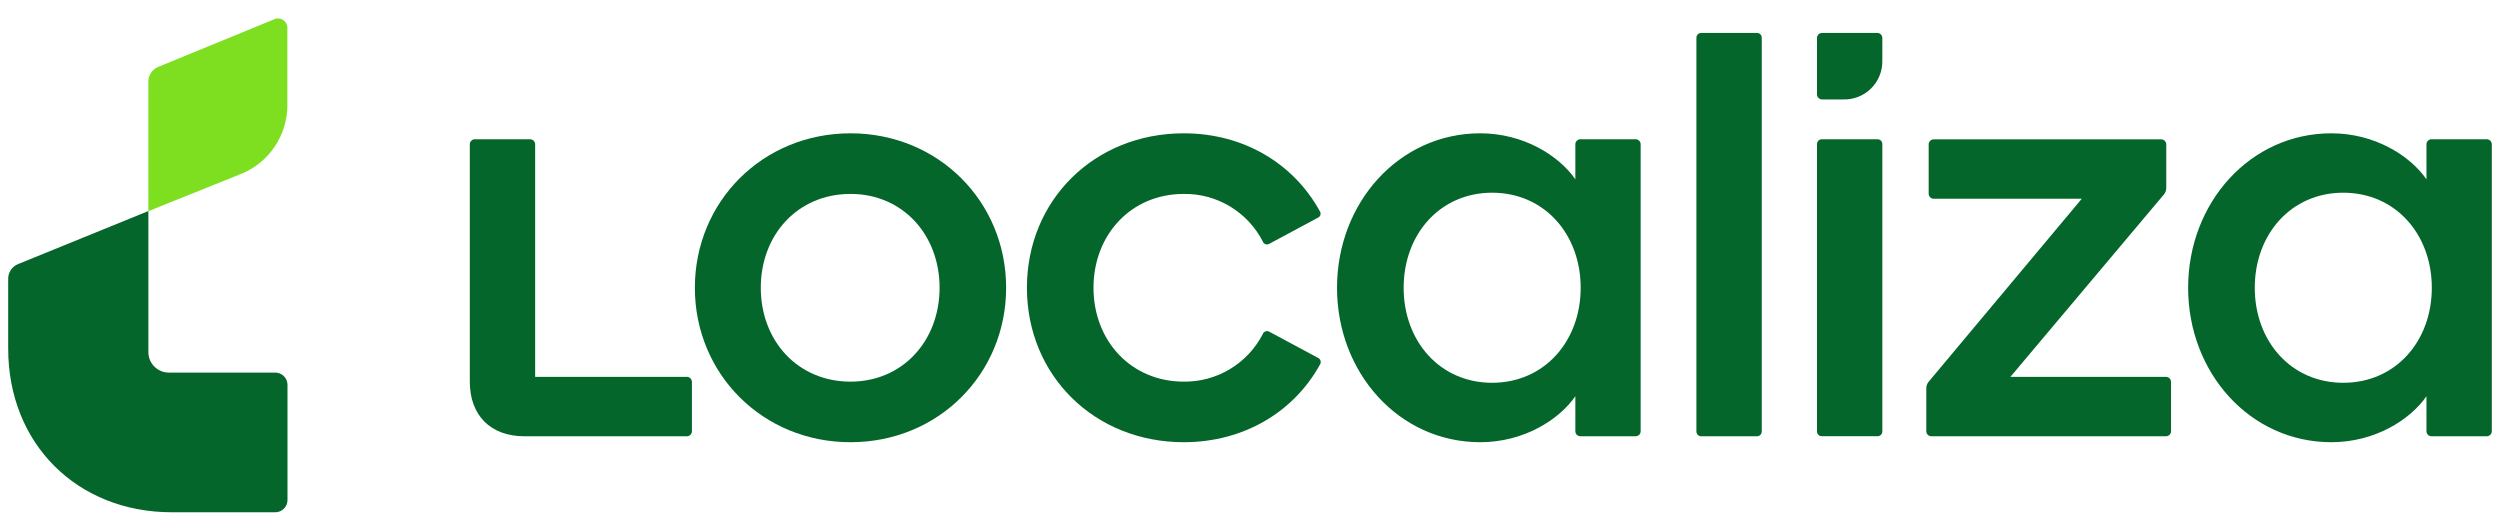 <svg width="130" height="27" viewBox="0 0 130 27" fill="none" xmlns="http://www.w3.org/2000/svg">
<path d="M14.242 1.01L8.241 3.473C8.084 3.534 7.949 3.642 7.855 3.783C7.761 3.923 7.712 4.089 7.715 4.258V10.979L12.463 9.073C13.204 8.79 13.839 8.285 14.283 7.628C14.727 6.971 14.957 6.194 14.943 5.401V1.487C14.95 1.402 14.934 1.315 14.896 1.238C14.859 1.16 14.802 1.094 14.731 1.045C14.66 0.997 14.577 0.968 14.491 0.962C14.405 0.956 14.319 0.972 14.242 1.01Z" fill="#7DDF20"/>
<path d="M0.426 14.512V18.132C0.426 23.066 4 26.638 8.94 26.638H14.29C14.378 26.641 14.465 26.626 14.546 26.594C14.628 26.562 14.701 26.514 14.763 26.452C14.825 26.39 14.874 26.316 14.906 26.235C14.938 26.153 14.953 26.066 14.95 25.979V20.035C14.953 19.948 14.938 19.861 14.906 19.779C14.874 19.698 14.825 19.624 14.764 19.562C14.702 19.5 14.628 19.451 14.546 19.419C14.465 19.387 14.378 19.371 14.29 19.374H8.818C8.672 19.379 8.527 19.355 8.39 19.301C8.254 19.247 8.131 19.166 8.027 19.063C7.924 18.96 7.843 18.836 7.789 18.7C7.736 18.564 7.711 18.418 7.716 18.272V10.974L0.955 13.726C0.796 13.786 0.66 13.894 0.565 14.035C0.47 14.175 0.422 14.342 0.426 14.512Z" fill="#05662C"/>
<path d="M44.226 6.932C39.654 6.932 36.133 10.485 36.133 14.964C36.133 19.443 39.654 22.995 44.226 22.995C48.797 22.995 52.319 19.443 52.319 14.964C52.319 10.485 48.797 6.932 44.226 6.932ZM44.226 19.845C41.477 19.845 39.561 17.716 39.561 14.964C39.561 12.212 41.477 10.084 44.226 10.084C46.944 10.084 48.858 12.212 48.858 14.964C48.858 17.716 46.944 19.845 44.226 19.845Z" fill="#05662C"/>
<path d="M68.536 18.608L66.003 17.249C65.973 17.232 65.94 17.221 65.905 17.218C65.871 17.215 65.837 17.219 65.804 17.231C65.772 17.243 65.742 17.262 65.718 17.286C65.694 17.311 65.675 17.34 65.664 17.372C65.276 18.125 64.687 18.754 63.962 19.191C63.237 19.628 62.405 19.854 61.559 19.845C58.808 19.845 56.862 17.716 56.862 14.964C56.862 12.212 58.808 10.084 61.559 10.084C62.405 10.073 63.237 10.299 63.962 10.735C64.688 11.172 65.277 11.802 65.664 12.554C65.675 12.587 65.694 12.617 65.718 12.641C65.742 12.666 65.771 12.685 65.804 12.697C65.836 12.708 65.871 12.713 65.905 12.71C65.94 12.706 65.973 12.695 66.003 12.678L68.536 11.318C68.566 11.305 68.594 11.284 68.616 11.259C68.638 11.233 68.654 11.203 68.663 11.171C68.671 11.138 68.673 11.104 68.667 11.071C68.661 11.038 68.648 11.007 68.628 10.979C67.269 8.507 64.675 6.932 61.556 6.932C56.922 6.932 53.4 10.393 53.4 14.964C53.4 19.536 56.922 22.995 61.556 22.995C64.675 22.995 67.301 21.42 68.66 18.917C68.684 18.86 68.684 18.795 68.661 18.738C68.637 18.68 68.593 18.634 68.536 18.608Z" fill="#05662C"/>
<path d="M35.734 19.597H27.828V7.489C27.823 7.424 27.796 7.364 27.75 7.318C27.704 7.273 27.644 7.245 27.58 7.241H24.676C24.612 7.245 24.552 7.273 24.506 7.319C24.461 7.364 24.434 7.424 24.43 7.489V19.845C24.43 21.605 25.511 22.686 27.271 22.686H35.734C35.798 22.682 35.858 22.654 35.903 22.609C35.949 22.563 35.976 22.502 35.98 22.438V19.845C35.976 19.78 35.949 19.72 35.903 19.674C35.858 19.628 35.798 19.601 35.734 19.597Z" fill="#05662C"/>
<path d="M112.646 19.597H104.541L112.522 10.114C112.603 10.02 112.647 9.899 112.646 9.774V7.493C112.641 7.429 112.614 7.369 112.568 7.323C112.523 7.277 112.462 7.25 112.398 7.246H100.539C100.475 7.25 100.414 7.277 100.368 7.323C100.323 7.369 100.295 7.429 100.291 7.493V10.089C100.295 10.153 100.323 10.213 100.369 10.259C100.414 10.304 100.475 10.331 100.539 10.335H108.252L100.291 19.849C100.211 19.944 100.167 20.064 100.168 20.188V22.439C100.172 22.503 100.199 22.563 100.244 22.609C100.29 22.654 100.35 22.682 100.414 22.686H112.647C112.711 22.682 112.772 22.654 112.817 22.609C112.862 22.563 112.889 22.503 112.893 22.439V19.845C112.889 19.78 112.862 19.72 112.816 19.674C112.771 19.628 112.71 19.601 112.646 19.597Z" fill="#05662C"/>
<path d="M97.635 1.712H94.731C94.667 1.717 94.607 1.744 94.561 1.789C94.516 1.835 94.489 1.895 94.484 1.959V4.925C94.489 4.989 94.516 5.049 94.561 5.094C94.607 5.14 94.667 5.167 94.731 5.171H95.842C96.112 5.18 96.381 5.133 96.632 5.034C96.884 4.934 97.112 4.784 97.303 4.593C97.494 4.402 97.644 4.174 97.743 3.923C97.843 3.671 97.889 3.402 97.881 3.132V1.959C97.877 1.895 97.849 1.835 97.804 1.789C97.759 1.744 97.698 1.717 97.635 1.712Z" fill="#05662C"/>
<path d="M129.326 7.241H126.422C126.358 7.245 126.298 7.273 126.252 7.319C126.207 7.364 126.18 7.425 126.176 7.489V9.324C125.312 8.078 123.468 6.932 121.233 6.932C117.002 6.932 113.783 10.546 113.783 14.964C113.783 19.382 116.996 22.995 121.233 22.995C123.468 22.995 125.312 21.85 126.176 20.605V22.438C126.18 22.503 126.207 22.563 126.252 22.609C126.297 22.654 126.358 22.682 126.422 22.686H129.326C129.39 22.682 129.451 22.654 129.496 22.609C129.542 22.563 129.569 22.503 129.574 22.438V7.489C129.569 7.424 129.542 7.364 129.496 7.318C129.45 7.273 129.39 7.245 129.326 7.241ZM121.85 19.905C119.133 19.905 117.248 17.743 117.248 14.964C117.248 12.185 119.133 10.021 121.85 10.021C124.567 10.021 126.454 12.184 126.454 14.964C126.454 17.745 124.569 19.905 121.85 19.905Z" fill="#05662C"/>
<path d="M85.068 7.241H82.164C82.1 7.245 82.04 7.273 81.995 7.319C81.949 7.364 81.922 7.425 81.918 7.489V9.324C81.053 8.078 79.209 6.932 76.975 6.932C72.743 6.932 69.525 10.546 69.525 14.964C69.525 19.382 72.738 22.995 76.975 22.995C79.209 22.995 81.053 21.85 81.918 20.605V22.438C81.922 22.503 81.949 22.563 81.994 22.609C82.04 22.654 82.1 22.682 82.164 22.686H85.068C85.132 22.682 85.193 22.654 85.238 22.609C85.283 22.563 85.31 22.503 85.314 22.438V7.489C85.31 7.425 85.283 7.364 85.238 7.319C85.192 7.273 85.132 7.245 85.068 7.241ZM77.592 19.905C74.874 19.905 72.99 17.743 72.99 14.964C72.99 12.185 74.874 10.021 77.592 10.021C80.311 10.021 82.195 12.184 82.195 14.964C82.195 17.745 80.305 19.905 77.586 19.905H77.592Z" fill="#05662C"/>
<path d="M97.635 7.241H94.732C94.595 7.241 94.484 7.352 94.484 7.489V22.437C94.484 22.574 94.595 22.684 94.732 22.684H97.635C97.771 22.684 97.882 22.574 97.882 22.437V7.489C97.882 7.352 97.771 7.241 97.635 7.241Z" fill="#05662C"/>
<path d="M91.363 1.712H88.461C88.324 1.712 88.213 1.823 88.213 1.96V22.438C88.213 22.575 88.324 22.686 88.461 22.686H91.363C91.5 22.686 91.611 22.575 91.611 22.438V1.96C91.611 1.823 91.5 1.712 91.363 1.712Z" fill="#05662C"/>
</svg>

